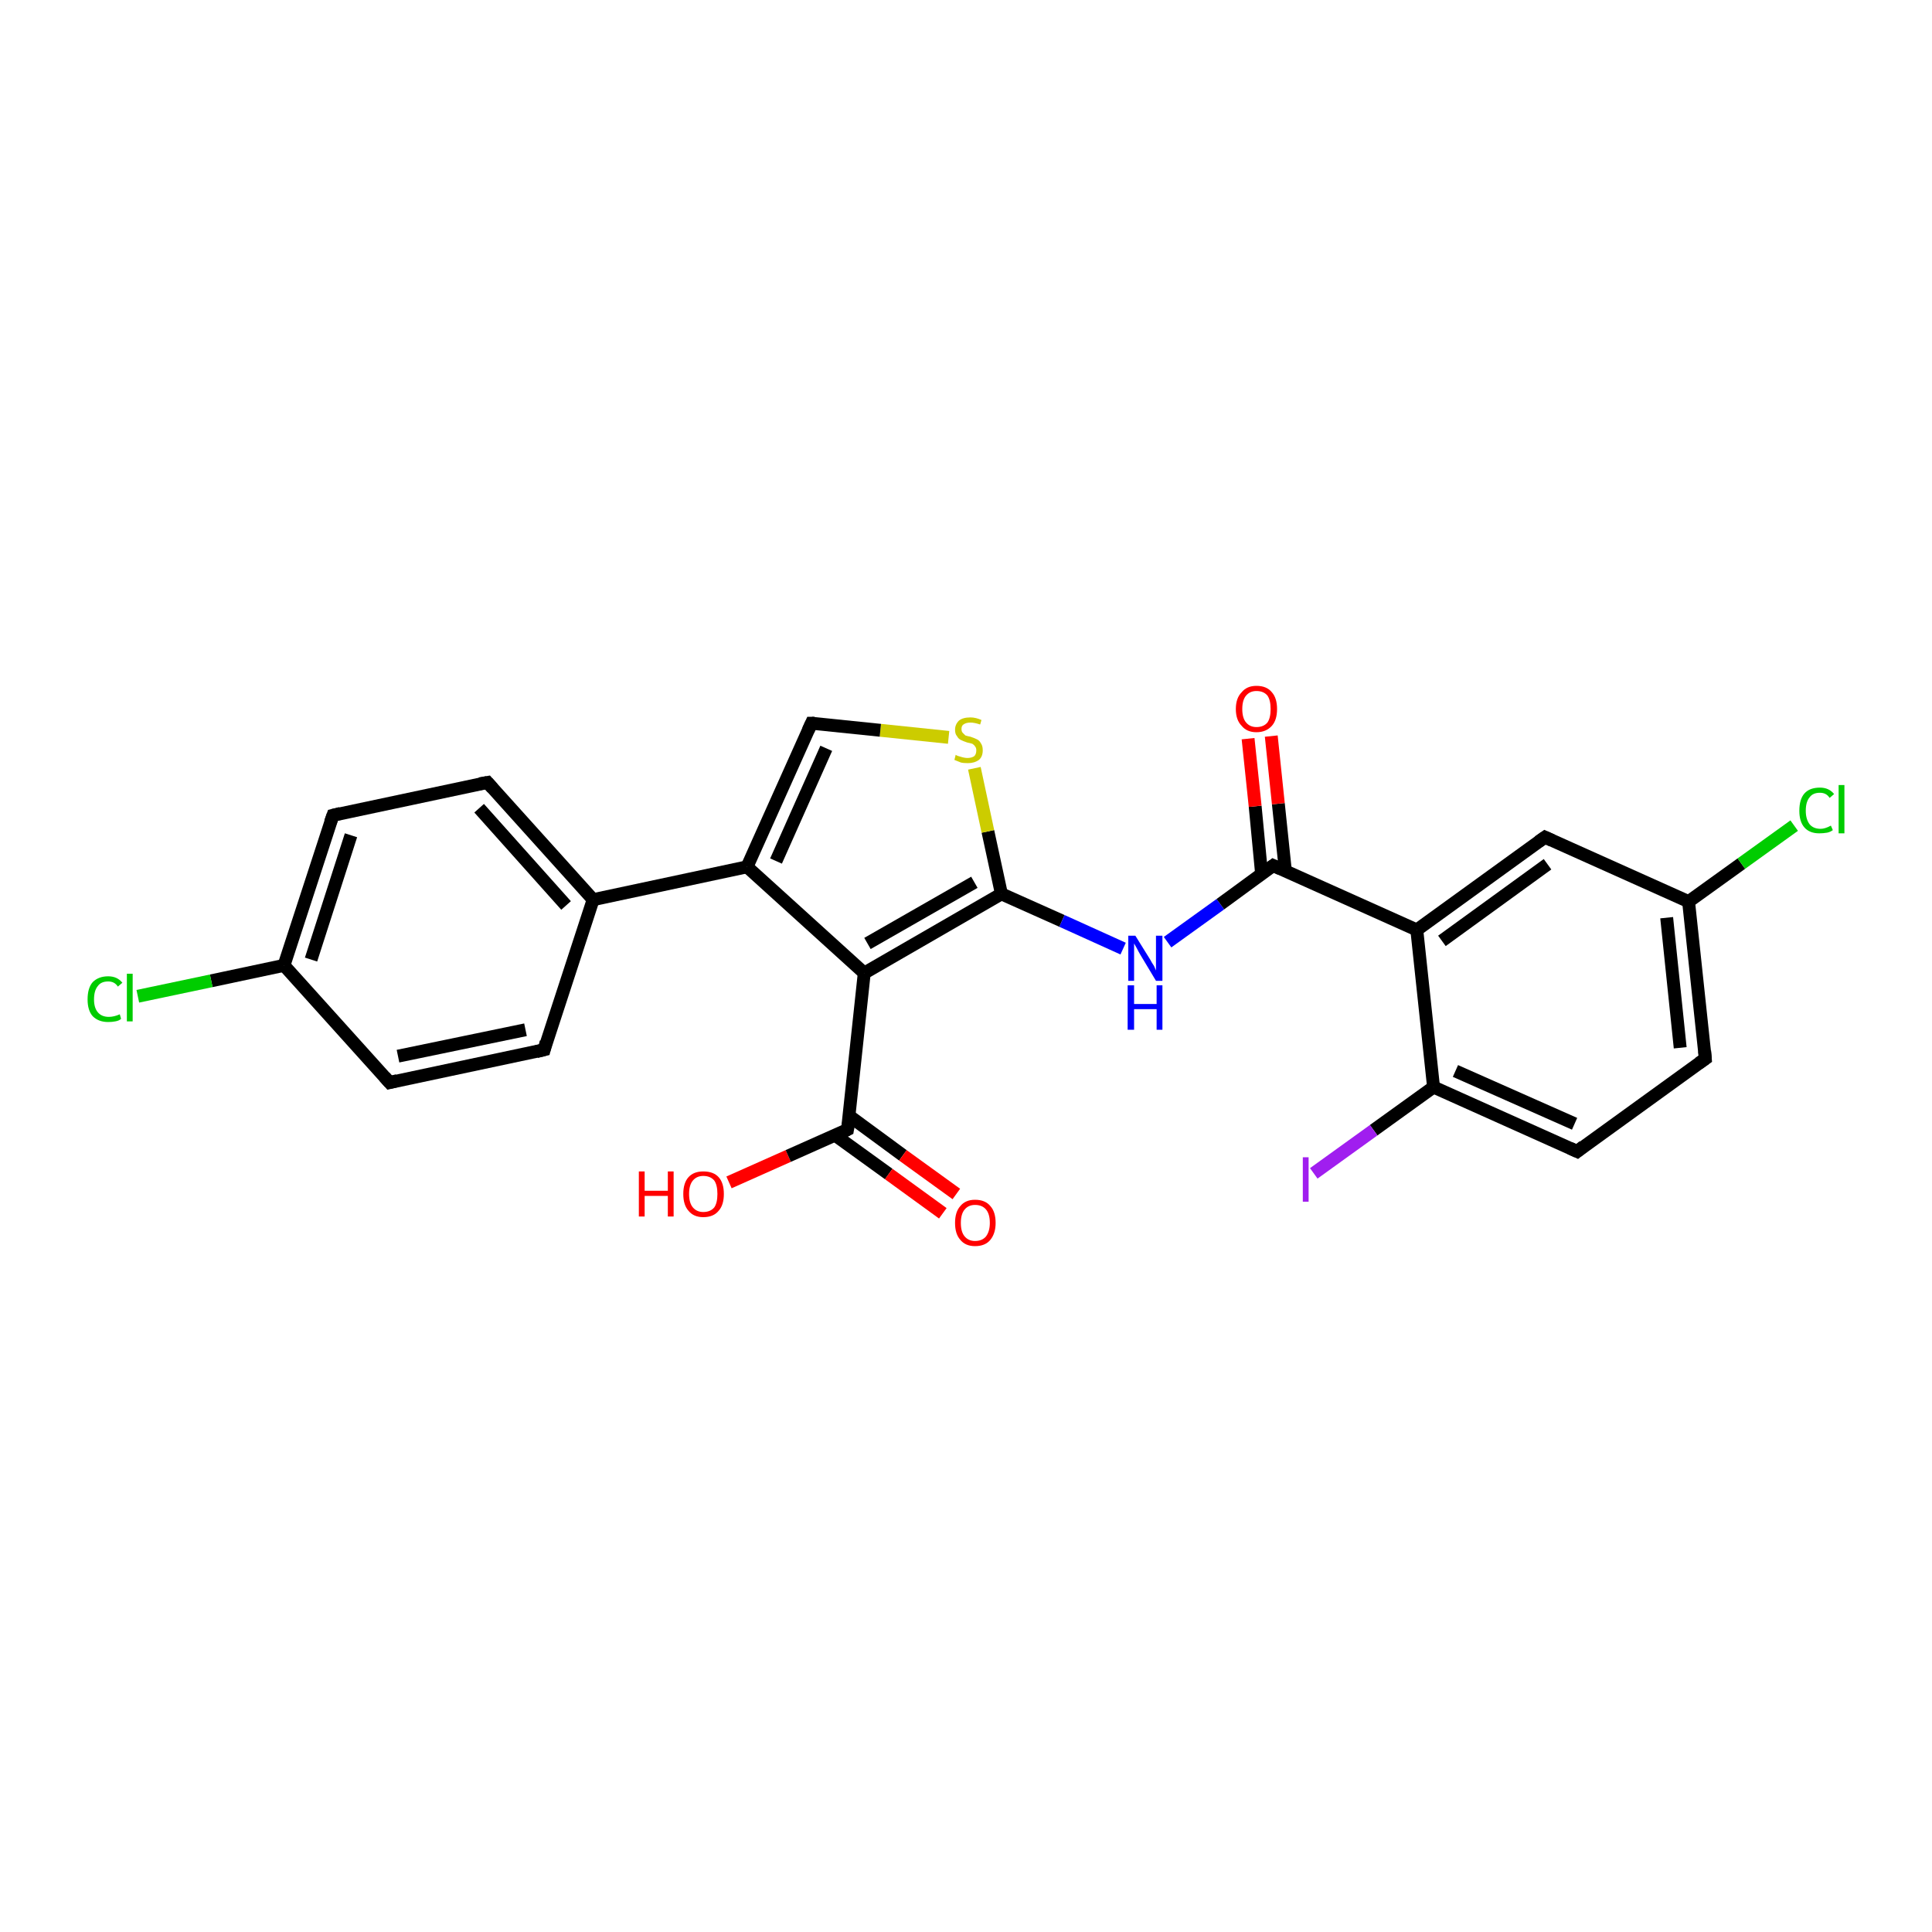 <?xml version='1.0' encoding='iso-8859-1'?>
<svg version='1.1' baseProfile='full'
              xmlns='http://www.w3.org/2000/svg'
                      xmlns:rdkit='http://www.rdkit.org/xml'
                      xmlns:xlink='http://www.w3.org/1999/xlink'
                  xml:space='preserve'
width='300px' height='300px' viewBox='0 0 300 300'>
<!-- END OF HEADER -->
<rect style='opacity:1.0;fill:#FFFFFF;stroke:none' width='300.0' height='300.0' x='0.0' y='0.0'> </rect>
<path class='bond-0 atom-0 atom-1' d='M 113.2,183.6 L 122.4,179.5' style='fill:none;fill-rule:evenodd;stroke:#FF0000;stroke-width:2.0px;stroke-linecap:butt;stroke-linejoin:miter;stroke-opacity:1' />
<path class='bond-0 atom-0 atom-1' d='M 122.4,179.5 L 131.6,175.4' style='fill:none;fill-rule:evenodd;stroke:#000000;stroke-width:2.0px;stroke-linecap:butt;stroke-linejoin:miter;stroke-opacity:1' />
<path class='bond-1 atom-1 atom-2' d='M 129.7,176.3 L 138.0,182.3' style='fill:none;fill-rule:evenodd;stroke:#000000;stroke-width:2.0px;stroke-linecap:butt;stroke-linejoin:miter;stroke-opacity:1' />
<path class='bond-1 atom-1 atom-2' d='M 138.0,182.3 L 146.4,188.4' style='fill:none;fill-rule:evenodd;stroke:#FF0000;stroke-width:2.0px;stroke-linecap:butt;stroke-linejoin:miter;stroke-opacity:1' />
<path class='bond-1 atom-1 atom-2' d='M 131.9,173.3 L 140.2,179.4' style='fill:none;fill-rule:evenodd;stroke:#000000;stroke-width:2.0px;stroke-linecap:butt;stroke-linejoin:miter;stroke-opacity:1' />
<path class='bond-1 atom-1 atom-2' d='M 140.2,179.4 L 148.5,185.4' style='fill:none;fill-rule:evenodd;stroke:#FF0000;stroke-width:2.0px;stroke-linecap:butt;stroke-linejoin:miter;stroke-opacity:1' />
<path class='bond-2 atom-1 atom-3' d='M 131.6,175.4 L 134.2,151.1' style='fill:none;fill-rule:evenodd;stroke:#000000;stroke-width:2.0px;stroke-linecap:butt;stroke-linejoin:miter;stroke-opacity:1' />
<path class='bond-3 atom-3 atom-4' d='M 134.2,151.1 L 155.5,138.8' style='fill:none;fill-rule:evenodd;stroke:#000000;stroke-width:2.0px;stroke-linecap:butt;stroke-linejoin:miter;stroke-opacity:1' />
<path class='bond-3 atom-3 atom-4' d='M 134.7,146.5 L 151.3,137.0' style='fill:none;fill-rule:evenodd;stroke:#000000;stroke-width:2.0px;stroke-linecap:butt;stroke-linejoin:miter;stroke-opacity:1' />
<path class='bond-4 atom-4 atom-5' d='M 155.5,138.8 L 164.9,143.0' style='fill:none;fill-rule:evenodd;stroke:#000000;stroke-width:2.0px;stroke-linecap:butt;stroke-linejoin:miter;stroke-opacity:1' />
<path class='bond-4 atom-4 atom-5' d='M 164.9,143.0 L 174.4,147.3' style='fill:none;fill-rule:evenodd;stroke:#0000FF;stroke-width:2.0px;stroke-linecap:butt;stroke-linejoin:miter;stroke-opacity:1' />
<path class='bond-5 atom-5 atom-6' d='M 181.3,146.3 L 189.5,140.4' style='fill:none;fill-rule:evenodd;stroke:#0000FF;stroke-width:2.0px;stroke-linecap:butt;stroke-linejoin:miter;stroke-opacity:1' />
<path class='bond-5 atom-5 atom-6' d='M 189.5,140.4 L 197.7,134.4' style='fill:none;fill-rule:evenodd;stroke:#000000;stroke-width:2.0px;stroke-linecap:butt;stroke-linejoin:miter;stroke-opacity:1' />
<path class='bond-6 atom-6 atom-7' d='M 199.6,135.3 L 198.5,124.8' style='fill:none;fill-rule:evenodd;stroke:#000000;stroke-width:2.0px;stroke-linecap:butt;stroke-linejoin:miter;stroke-opacity:1' />
<path class='bond-6 atom-6 atom-7' d='M 198.5,124.8 L 197.4,114.3' style='fill:none;fill-rule:evenodd;stroke:#FF0000;stroke-width:2.0px;stroke-linecap:butt;stroke-linejoin:miter;stroke-opacity:1' />
<path class='bond-6 atom-6 atom-7' d='M 195.9,135.7 L 194.9,125.2' style='fill:none;fill-rule:evenodd;stroke:#000000;stroke-width:2.0px;stroke-linecap:butt;stroke-linejoin:miter;stroke-opacity:1' />
<path class='bond-6 atom-6 atom-7' d='M 194.9,125.2 L 193.8,114.7' style='fill:none;fill-rule:evenodd;stroke:#FF0000;stroke-width:2.0px;stroke-linecap:butt;stroke-linejoin:miter;stroke-opacity:1' />
<path class='bond-7 atom-6 atom-8' d='M 197.7,134.4 L 220.0,144.4' style='fill:none;fill-rule:evenodd;stroke:#000000;stroke-width:2.0px;stroke-linecap:butt;stroke-linejoin:miter;stroke-opacity:1' />
<path class='bond-8 atom-8 atom-9' d='M 220.0,144.4 L 239.9,130.0' style='fill:none;fill-rule:evenodd;stroke:#000000;stroke-width:2.0px;stroke-linecap:butt;stroke-linejoin:miter;stroke-opacity:1' />
<path class='bond-8 atom-8 atom-9' d='M 223.9,146.1 L 240.3,134.2' style='fill:none;fill-rule:evenodd;stroke:#000000;stroke-width:2.0px;stroke-linecap:butt;stroke-linejoin:miter;stroke-opacity:1' />
<path class='bond-9 atom-9 atom-10' d='M 239.9,130.0 L 262.2,140.0' style='fill:none;fill-rule:evenodd;stroke:#000000;stroke-width:2.0px;stroke-linecap:butt;stroke-linejoin:miter;stroke-opacity:1' />
<path class='bond-10 atom-10 atom-11' d='M 262.2,140.0 L 270.4,134.1' style='fill:none;fill-rule:evenodd;stroke:#000000;stroke-width:2.0px;stroke-linecap:butt;stroke-linejoin:miter;stroke-opacity:1' />
<path class='bond-10 atom-10 atom-11' d='M 270.4,134.1 L 278.6,128.2' style='fill:none;fill-rule:evenodd;stroke:#00CC00;stroke-width:2.0px;stroke-linecap:butt;stroke-linejoin:miter;stroke-opacity:1' />
<path class='bond-11 atom-10 atom-12' d='M 262.2,140.0 L 264.8,164.4' style='fill:none;fill-rule:evenodd;stroke:#000000;stroke-width:2.0px;stroke-linecap:butt;stroke-linejoin:miter;stroke-opacity:1' />
<path class='bond-11 atom-10 atom-12' d='M 258.8,142.5 L 260.9,162.7' style='fill:none;fill-rule:evenodd;stroke:#000000;stroke-width:2.0px;stroke-linecap:butt;stroke-linejoin:miter;stroke-opacity:1' />
<path class='bond-12 atom-12 atom-13' d='M 264.8,164.4 L 244.9,178.8' style='fill:none;fill-rule:evenodd;stroke:#000000;stroke-width:2.0px;stroke-linecap:butt;stroke-linejoin:miter;stroke-opacity:1' />
<path class='bond-13 atom-13 atom-14' d='M 244.9,178.8 L 222.6,168.8' style='fill:none;fill-rule:evenodd;stroke:#000000;stroke-width:2.0px;stroke-linecap:butt;stroke-linejoin:miter;stroke-opacity:1' />
<path class='bond-13 atom-13 atom-14' d='M 244.5,174.5 L 226.0,166.3' style='fill:none;fill-rule:evenodd;stroke:#000000;stroke-width:2.0px;stroke-linecap:butt;stroke-linejoin:miter;stroke-opacity:1' />
<path class='bond-14 atom-14 atom-15' d='M 222.6,168.8 L 213.3,175.5' style='fill:none;fill-rule:evenodd;stroke:#000000;stroke-width:2.0px;stroke-linecap:butt;stroke-linejoin:miter;stroke-opacity:1' />
<path class='bond-14 atom-14 atom-15' d='M 213.3,175.5 L 204.0,182.2' style='fill:none;fill-rule:evenodd;stroke:#A01EEF;stroke-width:2.0px;stroke-linecap:butt;stroke-linejoin:miter;stroke-opacity:1' />
<path class='bond-15 atom-4 atom-16' d='M 155.5,138.8 L 153.4,129.1' style='fill:none;fill-rule:evenodd;stroke:#000000;stroke-width:2.0px;stroke-linecap:butt;stroke-linejoin:miter;stroke-opacity:1' />
<path class='bond-15 atom-4 atom-16' d='M 153.4,129.1 L 151.3,119.3' style='fill:none;fill-rule:evenodd;stroke:#CCCC00;stroke-width:2.0px;stroke-linecap:butt;stroke-linejoin:miter;stroke-opacity:1' />
<path class='bond-16 atom-16 atom-17' d='M 147.3,114.5 L 136.7,113.4' style='fill:none;fill-rule:evenodd;stroke:#CCCC00;stroke-width:2.0px;stroke-linecap:butt;stroke-linejoin:miter;stroke-opacity:1' />
<path class='bond-16 atom-16 atom-17' d='M 136.7,113.4 L 126.0,112.3' style='fill:none;fill-rule:evenodd;stroke:#000000;stroke-width:2.0px;stroke-linecap:butt;stroke-linejoin:miter;stroke-opacity:1' />
<path class='bond-17 atom-17 atom-18' d='M 126.0,112.3 L 116.0,134.6' style='fill:none;fill-rule:evenodd;stroke:#000000;stroke-width:2.0px;stroke-linecap:butt;stroke-linejoin:miter;stroke-opacity:1' />
<path class='bond-17 atom-17 atom-18' d='M 128.3,116.2 L 120.5,133.7' style='fill:none;fill-rule:evenodd;stroke:#000000;stroke-width:2.0px;stroke-linecap:butt;stroke-linejoin:miter;stroke-opacity:1' />
<path class='bond-18 atom-18 atom-19' d='M 116.0,134.6 L 92.1,139.7' style='fill:none;fill-rule:evenodd;stroke:#000000;stroke-width:2.0px;stroke-linecap:butt;stroke-linejoin:miter;stroke-opacity:1' />
<path class='bond-19 atom-19 atom-20' d='M 92.1,139.7 L 75.7,121.5' style='fill:none;fill-rule:evenodd;stroke:#000000;stroke-width:2.0px;stroke-linecap:butt;stroke-linejoin:miter;stroke-opacity:1' />
<path class='bond-19 atom-19 atom-20' d='M 87.9,140.6 L 74.4,125.5' style='fill:none;fill-rule:evenodd;stroke:#000000;stroke-width:2.0px;stroke-linecap:butt;stroke-linejoin:miter;stroke-opacity:1' />
<path class='bond-20 atom-20 atom-21' d='M 75.7,121.5 L 51.7,126.6' style='fill:none;fill-rule:evenodd;stroke:#000000;stroke-width:2.0px;stroke-linecap:butt;stroke-linejoin:miter;stroke-opacity:1' />
<path class='bond-21 atom-21 atom-22' d='M 51.7,126.6 L 44.1,149.9' style='fill:none;fill-rule:evenodd;stroke:#000000;stroke-width:2.0px;stroke-linecap:butt;stroke-linejoin:miter;stroke-opacity:1' />
<path class='bond-21 atom-21 atom-22' d='M 54.5,129.7 L 48.3,149.0' style='fill:none;fill-rule:evenodd;stroke:#000000;stroke-width:2.0px;stroke-linecap:butt;stroke-linejoin:miter;stroke-opacity:1' />
<path class='bond-22 atom-22 atom-23' d='M 44.1,149.9 L 32.8,152.3' style='fill:none;fill-rule:evenodd;stroke:#000000;stroke-width:2.0px;stroke-linecap:butt;stroke-linejoin:miter;stroke-opacity:1' />
<path class='bond-22 atom-22 atom-23' d='M 32.8,152.3 L 21.4,154.7' style='fill:none;fill-rule:evenodd;stroke:#00CC00;stroke-width:2.0px;stroke-linecap:butt;stroke-linejoin:miter;stroke-opacity:1' />
<path class='bond-23 atom-22 atom-24' d='M 44.1,149.9 L 60.5,168.1' style='fill:none;fill-rule:evenodd;stroke:#000000;stroke-width:2.0px;stroke-linecap:butt;stroke-linejoin:miter;stroke-opacity:1' />
<path class='bond-24 atom-24 atom-25' d='M 60.5,168.1 L 84.5,163.0' style='fill:none;fill-rule:evenodd;stroke:#000000;stroke-width:2.0px;stroke-linecap:butt;stroke-linejoin:miter;stroke-opacity:1' />
<path class='bond-24 atom-24 atom-25' d='M 61.8,164.0 L 81.6,159.9' style='fill:none;fill-rule:evenodd;stroke:#000000;stroke-width:2.0px;stroke-linecap:butt;stroke-linejoin:miter;stroke-opacity:1' />
<path class='bond-25 atom-18 atom-3' d='M 116.0,134.6 L 134.2,151.1' style='fill:none;fill-rule:evenodd;stroke:#000000;stroke-width:2.0px;stroke-linecap:butt;stroke-linejoin:miter;stroke-opacity:1' />
<path class='bond-26 atom-25 atom-19' d='M 84.5,163.0 L 92.1,139.7' style='fill:none;fill-rule:evenodd;stroke:#000000;stroke-width:2.0px;stroke-linecap:butt;stroke-linejoin:miter;stroke-opacity:1' />
<path class='bond-27 atom-14 atom-8' d='M 222.6,168.8 L 220.0,144.4' style='fill:none;fill-rule:evenodd;stroke:#000000;stroke-width:2.0px;stroke-linecap:butt;stroke-linejoin:miter;stroke-opacity:1' />
<path d='M 131.2,175.6 L 131.6,175.4 L 131.8,174.2' style='fill:none;stroke:#000000;stroke-width:2.0px;stroke-linecap:butt;stroke-linejoin:miter;stroke-opacity:1;' />
<path d='M 197.3,134.7 L 197.7,134.4 L 198.8,134.9' style='fill:none;stroke:#000000;stroke-width:2.0px;stroke-linecap:butt;stroke-linejoin:miter;stroke-opacity:1;' />
<path d='M 238.9,130.7 L 239.9,130.0 L 241.0,130.5' style='fill:none;stroke:#000000;stroke-width:2.0px;stroke-linecap:butt;stroke-linejoin:miter;stroke-opacity:1;' />
<path d='M 264.7,163.2 L 264.8,164.4 L 263.8,165.1' style='fill:none;stroke:#000000;stroke-width:2.0px;stroke-linecap:butt;stroke-linejoin:miter;stroke-opacity:1;' />
<path d='M 245.9,178.0 L 244.9,178.8 L 243.8,178.3' style='fill:none;stroke:#000000;stroke-width:2.0px;stroke-linecap:butt;stroke-linejoin:miter;stroke-opacity:1;' />
<path d='M 126.5,112.3 L 126.0,112.3 L 125.5,113.4' style='fill:none;stroke:#000000;stroke-width:2.0px;stroke-linecap:butt;stroke-linejoin:miter;stroke-opacity:1;' />
<path d='M 76.5,122.4 L 75.7,121.5 L 74.5,121.7' style='fill:none;stroke:#000000;stroke-width:2.0px;stroke-linecap:butt;stroke-linejoin:miter;stroke-opacity:1;' />
<path d='M 52.9,126.3 L 51.7,126.6 L 51.3,127.7' style='fill:none;stroke:#000000;stroke-width:2.0px;stroke-linecap:butt;stroke-linejoin:miter;stroke-opacity:1;' />
<path d='M 59.7,167.2 L 60.5,168.1 L 61.7,167.8' style='fill:none;stroke:#000000;stroke-width:2.0px;stroke-linecap:butt;stroke-linejoin:miter;stroke-opacity:1;' />
<path d='M 83.3,163.3 L 84.5,163.0 L 84.8,161.8' style='fill:none;stroke:#000000;stroke-width:2.0px;stroke-linecap:butt;stroke-linejoin:miter;stroke-opacity:1;' />
<path class='atom-0' d='M 99.2 181.9
L 100.1 181.9
L 100.1 184.9
L 103.7 184.9
L 103.7 181.9
L 104.6 181.9
L 104.6 188.9
L 103.7 188.9
L 103.7 185.7
L 100.1 185.7
L 100.1 188.9
L 99.2 188.9
L 99.2 181.9
' fill='#FF0000'/>
<path class='atom-0' d='M 106.1 185.4
Q 106.1 183.7, 106.9 182.8
Q 107.7 181.9, 109.2 181.9
Q 110.8 181.9, 111.6 182.8
Q 112.4 183.7, 112.4 185.4
Q 112.4 187.1, 111.6 188.0
Q 110.8 189.0, 109.2 189.0
Q 107.7 189.0, 106.9 188.0
Q 106.1 187.1, 106.1 185.4
M 109.2 188.2
Q 110.3 188.2, 110.9 187.5
Q 111.4 186.8, 111.4 185.4
Q 111.4 184.0, 110.9 183.3
Q 110.3 182.6, 109.2 182.6
Q 108.2 182.6, 107.6 183.3
Q 107.0 184.0, 107.0 185.4
Q 107.0 186.8, 107.6 187.5
Q 108.2 188.2, 109.2 188.2
' fill='#FF0000'/>
<path class='atom-2' d='M 148.3 189.9
Q 148.3 188.2, 149.1 187.3
Q 149.9 186.3, 151.4 186.3
Q 153.0 186.3, 153.8 187.3
Q 154.6 188.2, 154.6 189.9
Q 154.6 191.5, 153.8 192.5
Q 153.0 193.5, 151.4 193.5
Q 149.9 193.5, 149.1 192.5
Q 148.3 191.6, 148.3 189.9
M 151.4 192.7
Q 152.5 192.7, 153.1 192.0
Q 153.7 191.2, 153.7 189.9
Q 153.7 188.5, 153.1 187.8
Q 152.5 187.1, 151.4 187.1
Q 150.4 187.1, 149.8 187.8
Q 149.2 188.5, 149.2 189.9
Q 149.2 191.3, 149.8 192.0
Q 150.4 192.7, 151.4 192.7
' fill='#FF0000'/>
<path class='atom-5' d='M 176.3 145.3
L 178.6 149.0
Q 178.8 149.4, 179.2 150.0
Q 179.5 150.7, 179.5 150.7
L 179.5 145.3
L 180.5 145.3
L 180.5 152.3
L 179.5 152.3
L 177.1 148.3
Q 176.8 147.8, 176.5 147.2
Q 176.2 146.7, 176.1 146.5
L 176.1 152.3
L 175.2 152.3
L 175.2 145.3
L 176.3 145.3
' fill='#0000FF'/>
<path class='atom-5' d='M 175.1 153.0
L 176.1 153.0
L 176.1 155.9
L 179.6 155.9
L 179.6 153.0
L 180.5 153.0
L 180.5 159.9
L 179.6 159.9
L 179.6 156.7
L 176.1 156.7
L 176.1 159.9
L 175.1 159.9
L 175.1 153.0
' fill='#0000FF'/>
<path class='atom-7' d='M 191.9 110.1
Q 191.9 108.4, 192.8 107.5
Q 193.6 106.5, 195.1 106.5
Q 196.7 106.5, 197.5 107.5
Q 198.3 108.4, 198.3 110.1
Q 198.3 111.8, 197.5 112.7
Q 196.6 113.7, 195.1 113.7
Q 193.6 113.7, 192.8 112.7
Q 191.9 111.8, 191.9 110.1
M 195.1 112.9
Q 196.2 112.9, 196.8 112.2
Q 197.3 111.5, 197.3 110.1
Q 197.3 108.7, 196.8 108.0
Q 196.2 107.3, 195.1 107.3
Q 194.1 107.3, 193.5 108.0
Q 192.9 108.7, 192.9 110.1
Q 192.9 111.5, 193.5 112.2
Q 194.1 112.9, 195.1 112.9
' fill='#FF0000'/>
<path class='atom-11' d='M 279.4 125.9
Q 279.4 124.1, 280.2 123.2
Q 281.0 122.3, 282.6 122.3
Q 284.0 122.3, 284.8 123.3
L 284.1 123.9
Q 283.6 123.1, 282.6 123.1
Q 281.5 123.1, 281.0 123.8
Q 280.4 124.5, 280.4 125.9
Q 280.4 127.2, 281.0 128.0
Q 281.6 128.7, 282.7 128.7
Q 283.4 128.7, 284.3 128.2
L 284.6 128.9
Q 284.2 129.2, 283.7 129.3
Q 283.1 129.4, 282.5 129.4
Q 281.0 129.4, 280.2 128.5
Q 279.4 127.6, 279.4 125.9
' fill='#00CC00'/>
<path class='atom-11' d='M 285.5 121.9
L 286.4 121.9
L 286.4 129.4
L 285.5 129.4
L 285.5 121.9
' fill='#00CC00'/>
<path class='atom-15' d='M 202.3 179.7
L 203.2 179.7
L 203.2 186.6
L 202.3 186.6
L 202.3 179.7
' fill='#A01EEF'/>
<path class='atom-16' d='M 148.4 117.2
Q 148.5 117.3, 148.8 117.4
Q 149.1 117.5, 149.5 117.6
Q 149.9 117.7, 150.2 117.7
Q 150.9 117.7, 151.3 117.4
Q 151.6 117.1, 151.6 116.5
Q 151.6 116.1, 151.4 115.9
Q 151.3 115.7, 151.0 115.5
Q 150.7 115.4, 150.2 115.3
Q 149.6 115.1, 149.2 114.9
Q 148.8 114.7, 148.6 114.3
Q 148.3 114.0, 148.3 113.3
Q 148.3 112.5, 148.9 111.9
Q 149.5 111.4, 150.7 111.4
Q 151.5 111.4, 152.4 111.8
L 152.2 112.5
Q 151.3 112.2, 150.7 112.2
Q 150.0 112.2, 149.6 112.5
Q 149.3 112.7, 149.3 113.2
Q 149.3 113.6, 149.5 113.8
Q 149.7 114.0, 149.9 114.2
Q 150.2 114.3, 150.7 114.4
Q 151.3 114.6, 151.7 114.8
Q 152.1 115.0, 152.3 115.4
Q 152.6 115.8, 152.6 116.5
Q 152.6 117.5, 152.0 118.0
Q 151.3 118.5, 150.3 118.5
Q 149.6 118.5, 149.2 118.4
Q 148.7 118.2, 148.2 118.0
L 148.4 117.2
' fill='#CCCC00'/>
<path class='atom-23' d='M 13.6 155.2
Q 13.6 153.4, 14.4 152.5
Q 15.3 151.6, 16.8 151.6
Q 18.2 151.6, 19.0 152.6
L 18.3 153.2
Q 17.8 152.4, 16.8 152.4
Q 15.7 152.4, 15.2 153.1
Q 14.6 153.8, 14.6 155.2
Q 14.6 156.5, 15.2 157.2
Q 15.8 157.9, 16.9 157.9
Q 17.7 157.9, 18.6 157.5
L 18.8 158.2
Q 18.5 158.5, 17.9 158.6
Q 17.4 158.7, 16.8 158.7
Q 15.3 158.7, 14.4 157.8
Q 13.6 156.9, 13.6 155.2
' fill='#00CC00'/>
<path class='atom-23' d='M 19.7 151.2
L 20.6 151.2
L 20.6 158.6
L 19.7 158.6
L 19.7 151.2
' fill='#00CC00'/>
</svg>
